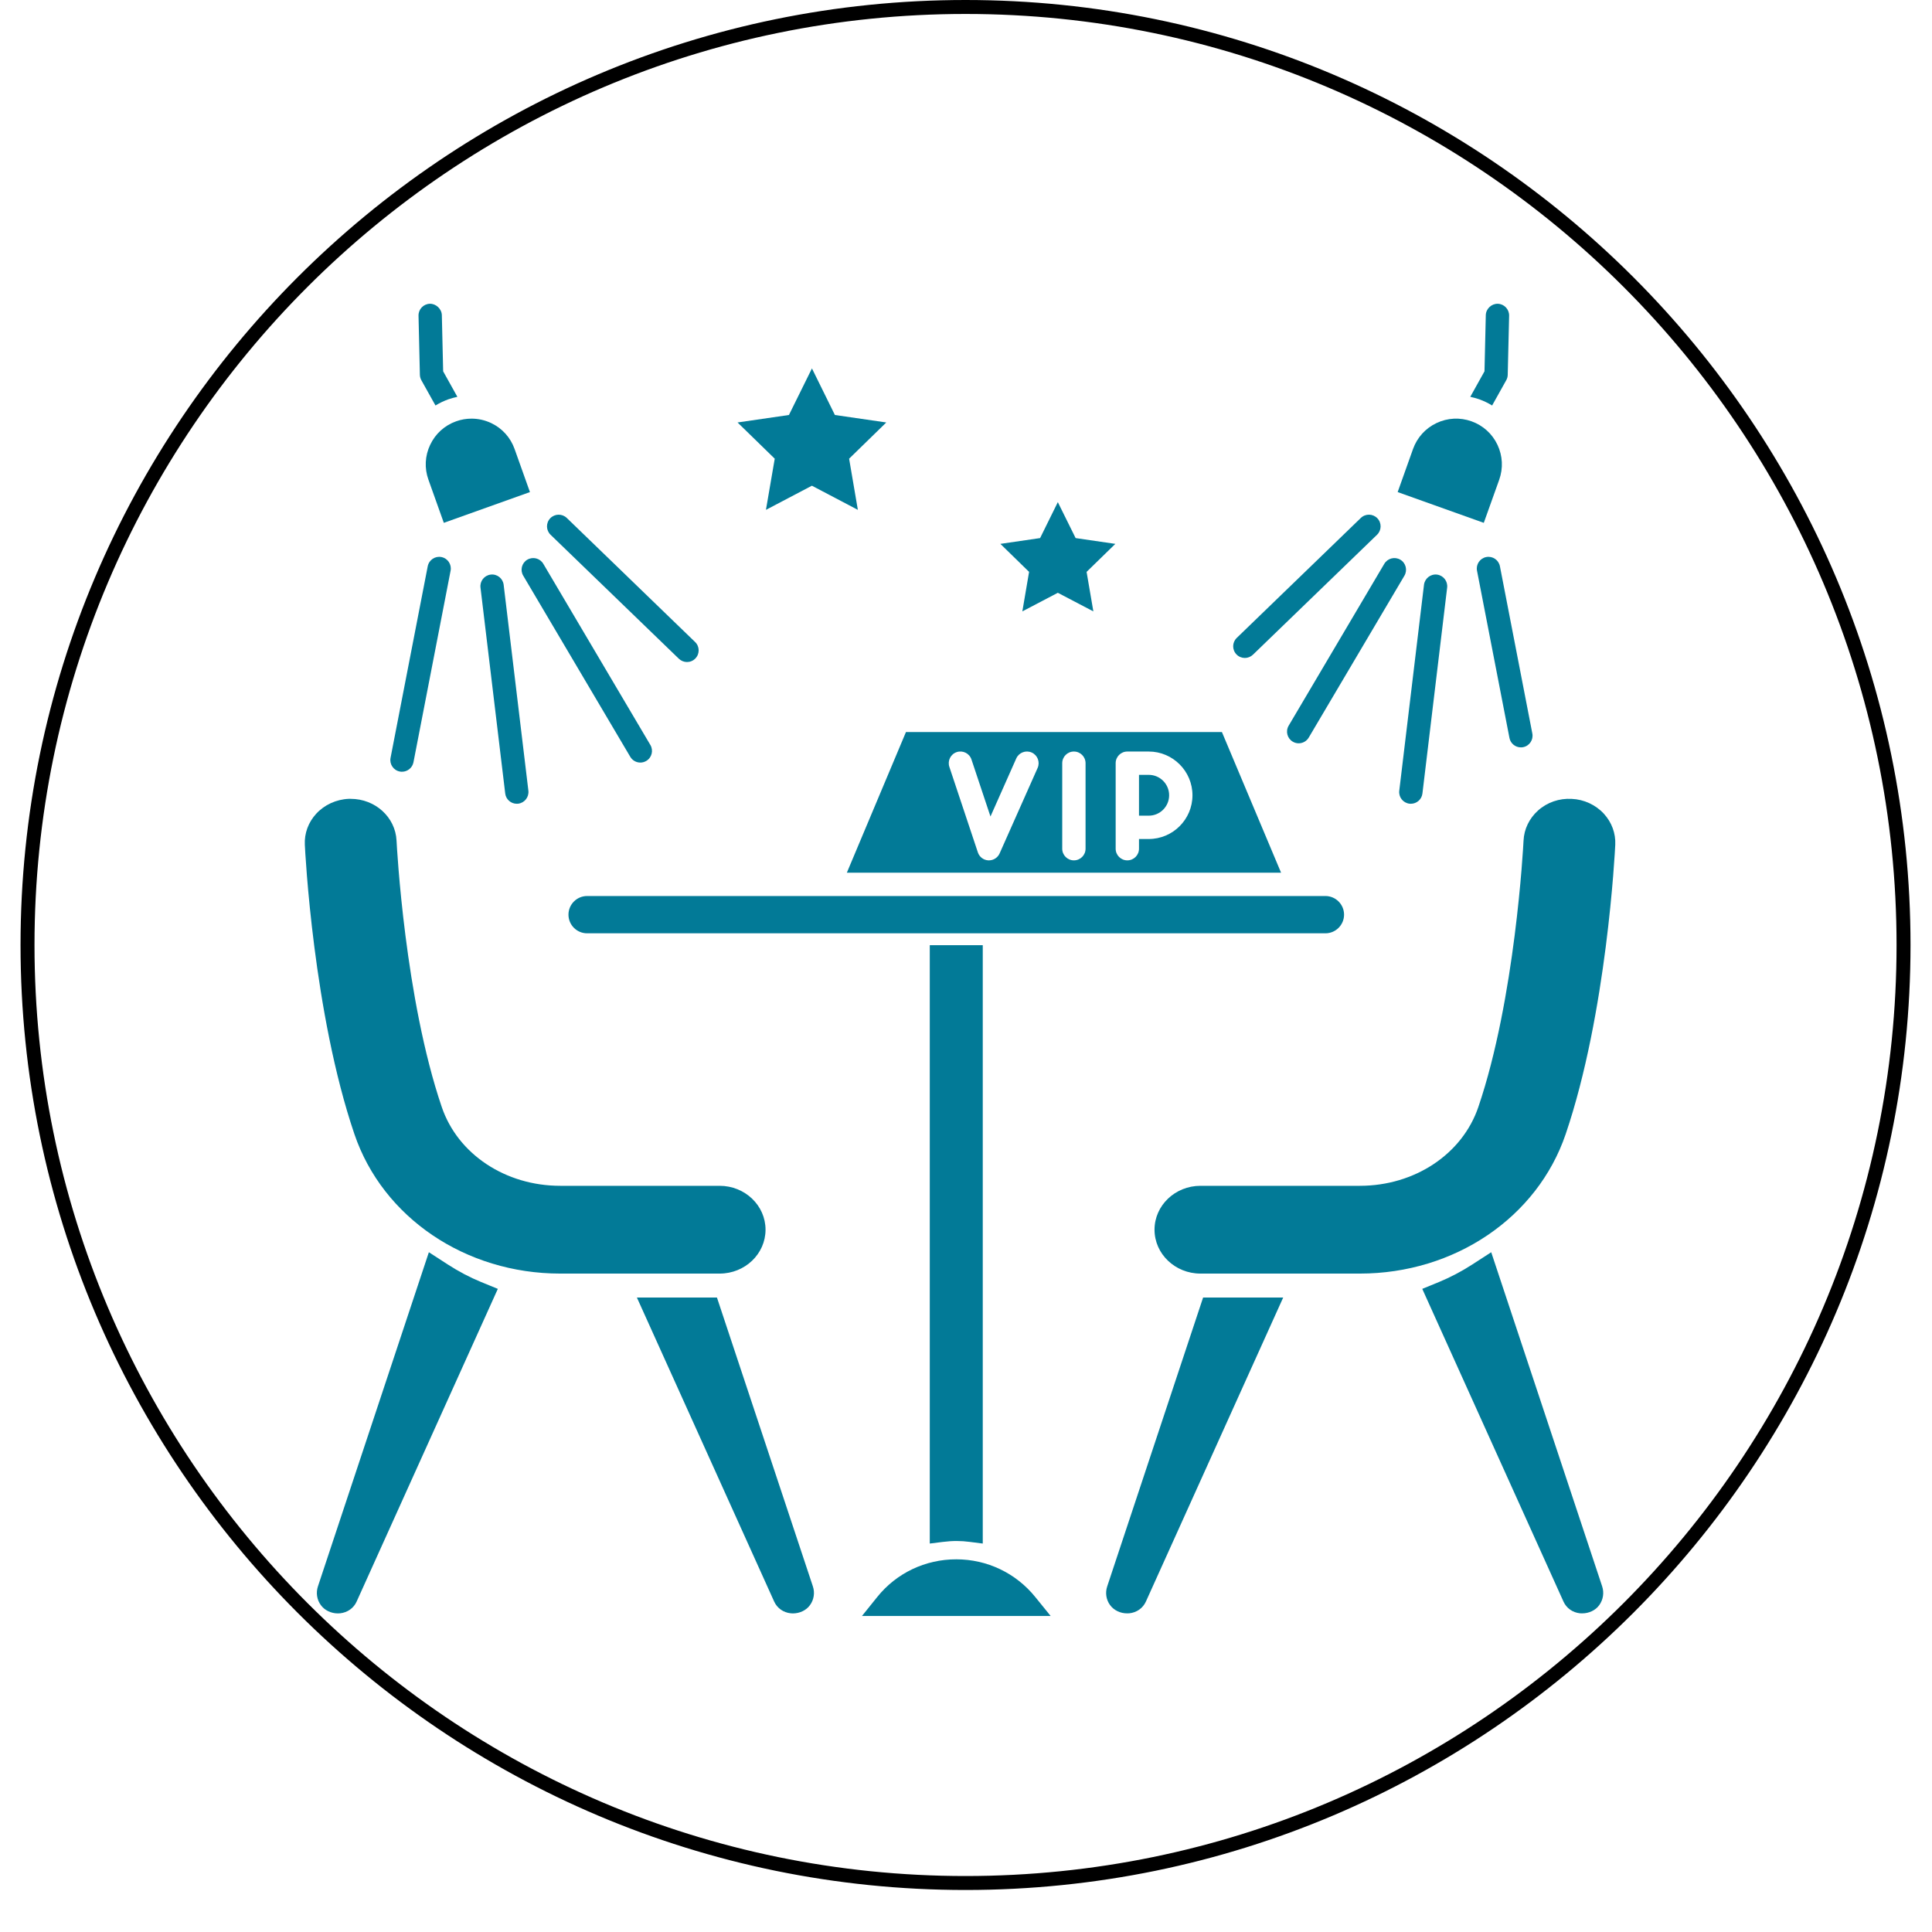 <?xml version="1.0" encoding="utf-8"?>
<svg xmlns="http://www.w3.org/2000/svg" xmlns:xlink="http://www.w3.org/1999/xlink" width="245" zoomAndPan="magnify" viewBox="0 0 183.75 183.75" height="245" preserveAspectRatio="xMidYMid meet" version="1.0">
  <defs>
    <clipPath id="64d151dffb">
      <path clip-rule="nonzero" d="M 1.953 0 L 181.707 0 L 181.707 179.754 L 1.953 179.754 Z M 1.953 0"/>
    </clipPath>
    <clipPath id="8655b9236f">
      <path clip-rule="nonzero" d="M 81 148 L 100 148 L 100 153.953 L 81 153.953 Z M 81 148"/>
    </clipPath>
    <clipPath id="d80a022ab7">
      <path clip-rule="nonzero" d="M 30 119 L 48 119 L 48 153.953 L 30 153.953 Z M 30 119"/>
    </clipPath>
    <clipPath id="96a3174659">
      <path clip-rule="nonzero" d="M 28.875 75 L 73 75 L 73 122 L 28.875 122 Z M 28.875 75"/>
    </clipPath>
    <clipPath id="dda41bb817">
      <path clip-rule="nonzero" d="M 60 123 L 78 123 L 78 153.953 L 60 153.953 Z M 60 123"/>
    </clipPath>
    <clipPath id="41e096e991">
      <path clip-rule="nonzero" d="M 109.801 75.953 L 153.629 75.953 L 153.629 121.156 L 109.801 121.156 Z M 109.801 75.953"/>
    </clipPath>
    <clipPath id="07574ba2b0">
      <path clip-rule="nonzero" d="M 105 123 L 123 123 L 123 153.953 L 105 153.953 Z M 105 123"/>
    </clipPath>
    <clipPath id="99bd99c9da">
      <path clip-rule="nonzero" d="M 135 119 L 153 119 L 153 153.953 L 135 153.953 Z M 135 119"/>
    </clipPath>
    <clipPath id="4dc5e3373a">
      <path clip-rule="nonzero" d="M 139 28.875 L 144 28.875 L 144 39 L 139 39 Z M 139 28.875"/>
    </clipPath>
    <clipPath id="7c0c5b05e1">
      <path clip-rule="nonzero" d="M 39 28.875 L 44 28.875 L 44 39 L 39 39 Z M 39 28.875"/>
    </clipPath>
  </defs>
  <g clip-path="url(#64d151dffb)">
    <path fill="#000000" fill-opacity="1" fill-rule="nonzero" d="M 91.828 179.754 C 42.285 179.754 1.953 139.422 1.953 89.879 C 1.953 40.336 42.285 0 91.828 0 C 141.371 0 181.707 40.336 181.707 89.879 C 181.707 139.422 141.371 179.754 91.828 179.754 Z M 91.828 1.328 C 42.996 1.328 3.281 41.043 3.281 89.879 C 3.281 138.711 42.996 178.426 91.828 178.426 C 140.664 178.426 180.379 138.711 180.379 89.879 C 180.379 41.043 140.664 1.328 91.828 1.328 Z M 91.828 1.328"/>
  </g>
  <path fill="#027a97" fill-opacity="1" fill-rule="nonzero" d="M 90.992 71.531 C 91.578 71.34 92.203 71.652 92.395 72.234 L 94.203 77.656 L 96.656 72.133 C 96.906 71.574 97.562 71.324 98.121 71.57 C 98.684 71.82 98.934 72.477 98.688 73.035 L 95.07 81.172 C 94.891 81.57 94.492 81.828 94.055 81.828 C 94.039 81.828 94.02 81.828 94.004 81.828 C 93.543 81.805 93.148 81.504 93.004 81.07 L 90.293 72.938 C 90.098 72.355 90.41 71.727 90.992 71.531 Z M 101.027 72.586 C 101.027 71.973 101.523 71.477 102.137 71.477 C 102.75 71.477 103.246 71.973 103.246 72.586 L 103.246 80.719 C 103.246 81.332 102.75 81.828 102.137 81.828 C 101.523 81.828 101.027 81.332 101.027 80.719 Z M 106.109 72.586 C 106.109 71.973 106.605 71.477 107.219 71.477 L 109.254 71.477 C 111.547 71.477 113.414 73.344 113.414 75.637 C 113.414 77.93 111.547 79.797 109.254 79.797 L 108.328 79.797 L 108.328 80.719 C 108.328 81.332 107.832 81.828 107.219 81.828 C 106.605 81.828 106.109 81.332 106.109 80.719 Z M 121.84 83 L 116.215 69.625 L 86.164 69.625 L 80.543 83 L 121.84 83"/>
  <path fill="#027a97" fill-opacity="1" fill-rule="nonzero" d="M 127.832 86.992 C 127.832 86.016 127.035 85.219 126.059 85.219 L 55.84 85.219 C 54.859 85.219 54.066 86.016 54.066 86.992 C 54.066 87.969 54.859 88.766 55.84 88.766 L 126.059 88.766 C 127.035 88.766 127.832 87.969 127.832 86.992"/>
  <path fill="#027a97" fill-opacity="1" fill-rule="nonzero" d="M 111.195 75.637 C 111.195 74.566 110.324 73.695 109.254 73.695 L 108.328 73.695 L 108.328 77.578 L 109.254 77.578 C 110.324 77.578 111.195 76.707 111.195 75.637"/>
  <path fill="#027a97" fill-opacity="1" fill-rule="nonzero" d="M 89.652 146.652 C 90.605 146.531 91.395 146.535 92.242 146.648 L 93.469 146.805 L 93.469 89.895 L 88.43 89.895 L 88.43 146.805 L 89.652 146.652"/>
  <g clip-path="url(#8655b9236f)">
    <path fill="#027a97" fill-opacity="1" fill-rule="nonzero" d="M 90.949 148.305 C 88 148.305 85.262 149.609 83.43 151.891 L 81.98 153.695 L 99.926 153.695 L 98.461 151.887 C 96.617 149.609 93.879 148.305 90.949 148.305"/>
  </g>
  <g clip-path="url(#d80a022ab7)">
    <path fill="#027a97" fill-opacity="1" fill-rule="nonzero" d="M 42.594 120.266 L 40.789 119.098 L 30.238 150.879 C 30.035 151.484 30.141 152.156 30.512 152.656 C 30.867 153.152 31.488 153.449 32.133 153.449 C 32.207 153.449 32.277 153.445 32.352 153.438 C 33.055 153.363 33.645 152.941 33.922 152.316 L 47.348 122.582 L 45.754 121.93 C 44.691 121.492 43.625 120.934 42.594 120.266"/>
  </g>
  <g clip-path="url(#96a3174659)">
    <path fill="#027a97" fill-opacity="1" fill-rule="nonzero" d="M 72.809 116.953 C 72.809 114.652 70.852 112.781 68.445 112.781 L 53.285 112.781 C 48.07 112.781 43.539 109.77 42.016 105.289 C 38.512 94.996 37.746 80.562 37.715 79.957 C 37.609 77.723 35.691 75.977 33.352 75.977 C 33.281 75.977 33.211 75.977 33.164 75.977 C 31.977 76.027 30.848 76.547 30.066 77.402 C 29.32 78.219 28.941 79.262 28.992 80.336 C 29.023 80.988 29.793 96.355 33.711 107.875 C 36.41 115.801 44.277 121.129 53.285 121.129 L 68.445 121.129 C 70.852 121.129 72.809 119.258 72.809 116.953"/>
  </g>
  <g clip-path="url(#dda41bb817)">
    <path fill="#027a97" fill-opacity="1" fill-rule="nonzero" d="M 68.188 123.406 L 60.574 123.406 L 73.629 152.32 C 73.914 152.949 74.504 153.367 75.207 153.438 C 75.277 153.445 75.344 153.449 75.414 153.449 C 76.062 153.449 76.684 153.152 77.031 152.668 C 77.41 152.156 77.516 151.484 77.312 150.879 L 68.188 123.406"/>
  </g>
  <g clip-path="url(#41e096e991)">
    <path fill="#027a97" fill-opacity="1" fill-rule="nonzero" d="M 148.906 107.875 C 152.824 96.359 153.594 80.988 153.625 80.34 C 153.676 79.262 153.293 78.219 152.551 77.402 C 151.77 76.547 150.641 76.027 149.48 75.98 C 148.301 75.914 147.152 76.305 146.277 77.09 C 145.441 77.844 144.953 78.859 144.902 79.953 C 144.871 80.562 144.105 94.992 140.602 105.289 C 139.078 109.77 134.547 112.781 129.332 112.781 L 114.172 112.781 C 111.766 112.781 109.805 114.652 109.805 116.953 C 109.805 119.258 111.766 121.129 114.172 121.129 L 129.332 121.129 C 138.34 121.129 146.207 115.801 148.906 107.875"/>
  </g>
  <g clip-path="url(#07574ba2b0)">
    <path fill="#027a97" fill-opacity="1" fill-rule="nonzero" d="M 105.305 150.879 C 105.102 151.484 105.207 152.152 105.57 152.648 C 105.926 153.145 106.547 153.449 107.203 153.445 C 107.27 153.445 107.336 153.445 107.406 153.438 C 108.113 153.367 108.703 152.949 108.988 152.316 L 122.043 123.406 L 114.426 123.406 L 105.305 150.879"/>
  </g>
  <g clip-path="url(#99bd99c9da)">
    <path fill="#027a97" fill-opacity="1" fill-rule="nonzero" d="M 141.828 119.098 L 140.023 120.266 C 138.992 120.93 137.93 121.488 136.863 121.93 L 135.27 122.582 L 148.695 152.312 C 148.977 152.945 149.566 153.367 150.273 153.438 C 150.344 153.445 150.414 153.445 150.484 153.445 C 151.133 153.445 151.754 153.148 152.098 152.668 C 152.477 152.152 152.582 151.48 152.379 150.875 L 141.828 119.098"/>
  </g>
  <path fill="#027a97" fill-opacity="1" fill-rule="nonzero" d="M 40.914 42.305 C 40.414 43.355 40.355 44.535 40.75 45.629 L 42.211 49.727 L 50.402 46.801 L 48.941 42.703 C 48.551 41.609 47.758 40.73 46.707 40.234 C 46.117 39.957 45.484 39.816 44.848 39.816 C 44.355 39.816 43.859 39.898 43.383 40.07 C 42.285 40.461 41.41 41.254 40.914 42.305"/>
  <path fill="#027a97" fill-opacity="1" fill-rule="nonzero" d="M 72.848 48.492 L 77.219 46.195 L 81.59 48.492 L 80.758 43.625 L 84.293 40.18 L 79.406 39.469 L 77.223 35.039 L 75.035 39.469 L 70.148 40.18 L 73.684 43.625 L 72.848 48.492"/>
  <path fill="#027a97" fill-opacity="1" fill-rule="nonzero" d="M 97.234 58.148 L 100.609 56.379 L 103.988 58.148 L 103.344 54.391 L 106.078 51.727 L 102.301 51.176 L 100.609 47.758 L 98.922 51.176 L 95.145 51.727 L 97.875 54.391 L 97.234 58.148"/>
  <path fill="#027a97" fill-opacity="1" fill-rule="nonzero" d="M 142.586 45.633 C 142.977 44.535 142.918 43.355 142.422 42.305 C 141.926 41.254 141.047 40.461 139.953 40.07 C 138.859 39.68 137.68 39.738 136.629 40.234 C 135.578 40.73 134.785 41.609 134.391 42.703 L 132.93 46.801 L 141.121 49.727 L 142.586 45.633"/>
  <g clip-path="url(#4dc5e3373a)">
    <path fill="#027a97" fill-opacity="1" fill-rule="nonzero" d="M 141.914 38.566 L 143.258 36.16 C 143.348 36.004 143.395 35.824 143.398 35.645 L 143.531 30.027 C 143.543 29.414 143.059 28.906 142.449 28.891 C 141.859 28.879 141.328 29.363 141.312 29.973 L 141.188 35.316 L 139.836 37.742 C 140.125 37.805 140.414 37.879 140.699 37.98 C 141.129 38.137 141.535 38.332 141.914 38.566"/>
  </g>
  <path fill="#027a97" fill-opacity="1" fill-rule="nonzero" d="M 118.395 62.578 C 118.672 62.578 118.949 62.473 119.168 62.266 L 130.969 50.859 C 131.41 50.434 131.422 49.73 130.996 49.289 C 130.57 48.848 129.867 48.836 129.426 49.262 L 117.625 60.672 C 117.184 61.098 117.172 61.797 117.598 62.238 C 117.816 62.465 118.105 62.578 118.395 62.578"/>
  <path fill="#027a97" fill-opacity="1" fill-rule="nonzero" d="M 141.355 52.98 C 140.754 53.098 140.359 53.68 140.477 54.281 L 143.562 70.184 C 143.664 70.715 144.129 71.082 144.648 71.082 C 144.719 71.082 144.789 71.078 144.863 71.062 C 145.465 70.945 145.855 70.363 145.738 69.762 L 142.656 53.859 C 142.539 53.258 141.961 52.863 141.355 52.98"/>
  <path fill="#027a97" fill-opacity="1" fill-rule="nonzero" d="M 122.953 70.539 C 123.129 70.645 123.324 70.695 123.516 70.695 C 123.895 70.695 124.266 70.5 124.473 70.148 L 133.574 54.75 C 133.883 54.223 133.707 53.539 133.18 53.23 C 132.652 52.922 131.977 53.094 131.66 53.621 L 122.562 69.02 C 122.25 69.547 122.426 70.227 122.953 70.539"/>
  <path fill="#027a97" fill-opacity="1" fill-rule="nonzero" d="M 135.434 55.617 L 133.082 75.203 C 133.008 75.812 133.441 76.363 134.051 76.438 C 134.098 76.441 134.141 76.445 134.184 76.445 C 134.738 76.445 135.219 76.031 135.285 75.469 L 137.637 55.883 C 137.707 55.277 137.273 54.723 136.668 54.648 C 136.066 54.574 135.508 55.012 135.434 55.617"/>
  <g clip-path="url(#7c0c5b05e1)">
    <path fill="#027a97" fill-opacity="1" fill-rule="nonzero" d="M 40.074 36.16 L 41.418 38.566 C 41.801 38.332 42.203 38.137 42.637 37.98 C 42.922 37.879 43.211 37.805 43.5 37.742 L 42.148 35.316 L 42.023 29.973 C 42.008 29.363 41.445 28.875 40.887 28.891 C 40.273 28.906 39.789 29.414 39.805 30.027 L 39.934 35.645 C 39.938 35.824 39.988 36.004 40.074 36.16"/>
  </g>
  <path fill="#027a97" fill-opacity="1" fill-rule="nonzero" d="M 64.566 62.652 C 64.785 62.859 65.062 62.965 65.34 62.965 C 65.629 62.965 65.918 62.852 66.137 62.625 C 66.562 62.184 66.551 61.484 66.109 61.059 L 53.906 49.262 C 53.465 48.836 52.762 48.852 52.336 49.289 C 51.91 49.73 51.922 50.434 52.363 50.859 L 64.566 62.652"/>
  <path fill="#027a97" fill-opacity="1" fill-rule="nonzero" d="M 38.023 73.379 C 38.094 73.395 38.164 73.398 38.234 73.398 C 38.754 73.398 39.219 73.031 39.324 72.5 L 42.855 54.281 C 42.973 53.68 42.582 53.098 41.98 52.98 C 41.379 52.863 40.797 53.258 40.68 53.859 L 37.145 72.078 C 37.027 72.68 37.422 73.262 38.023 73.379"/>
  <path fill="#027a97" fill-opacity="1" fill-rule="nonzero" d="M 49.762 54.75 L 59.945 71.98 C 60.152 72.332 60.523 72.527 60.902 72.527 C 61.094 72.527 61.285 72.477 61.465 72.371 C 61.992 72.062 62.168 71.379 61.855 70.852 L 51.672 53.621 C 51.363 53.094 50.684 52.922 50.152 53.23 C 49.625 53.539 49.449 54.223 49.762 54.75"/>
  <path fill="#027a97" fill-opacity="1" fill-rule="nonzero" d="M 46.668 54.648 C 46.059 54.723 45.625 55.277 45.699 55.883 L 48.051 75.469 C 48.117 76.031 48.598 76.445 49.148 76.445 C 49.191 76.445 49.238 76.441 49.281 76.438 C 49.891 76.363 50.324 75.812 50.254 75.203 L 47.902 55.617 C 47.828 55.012 47.285 54.574 46.668 54.648"/>
</svg>